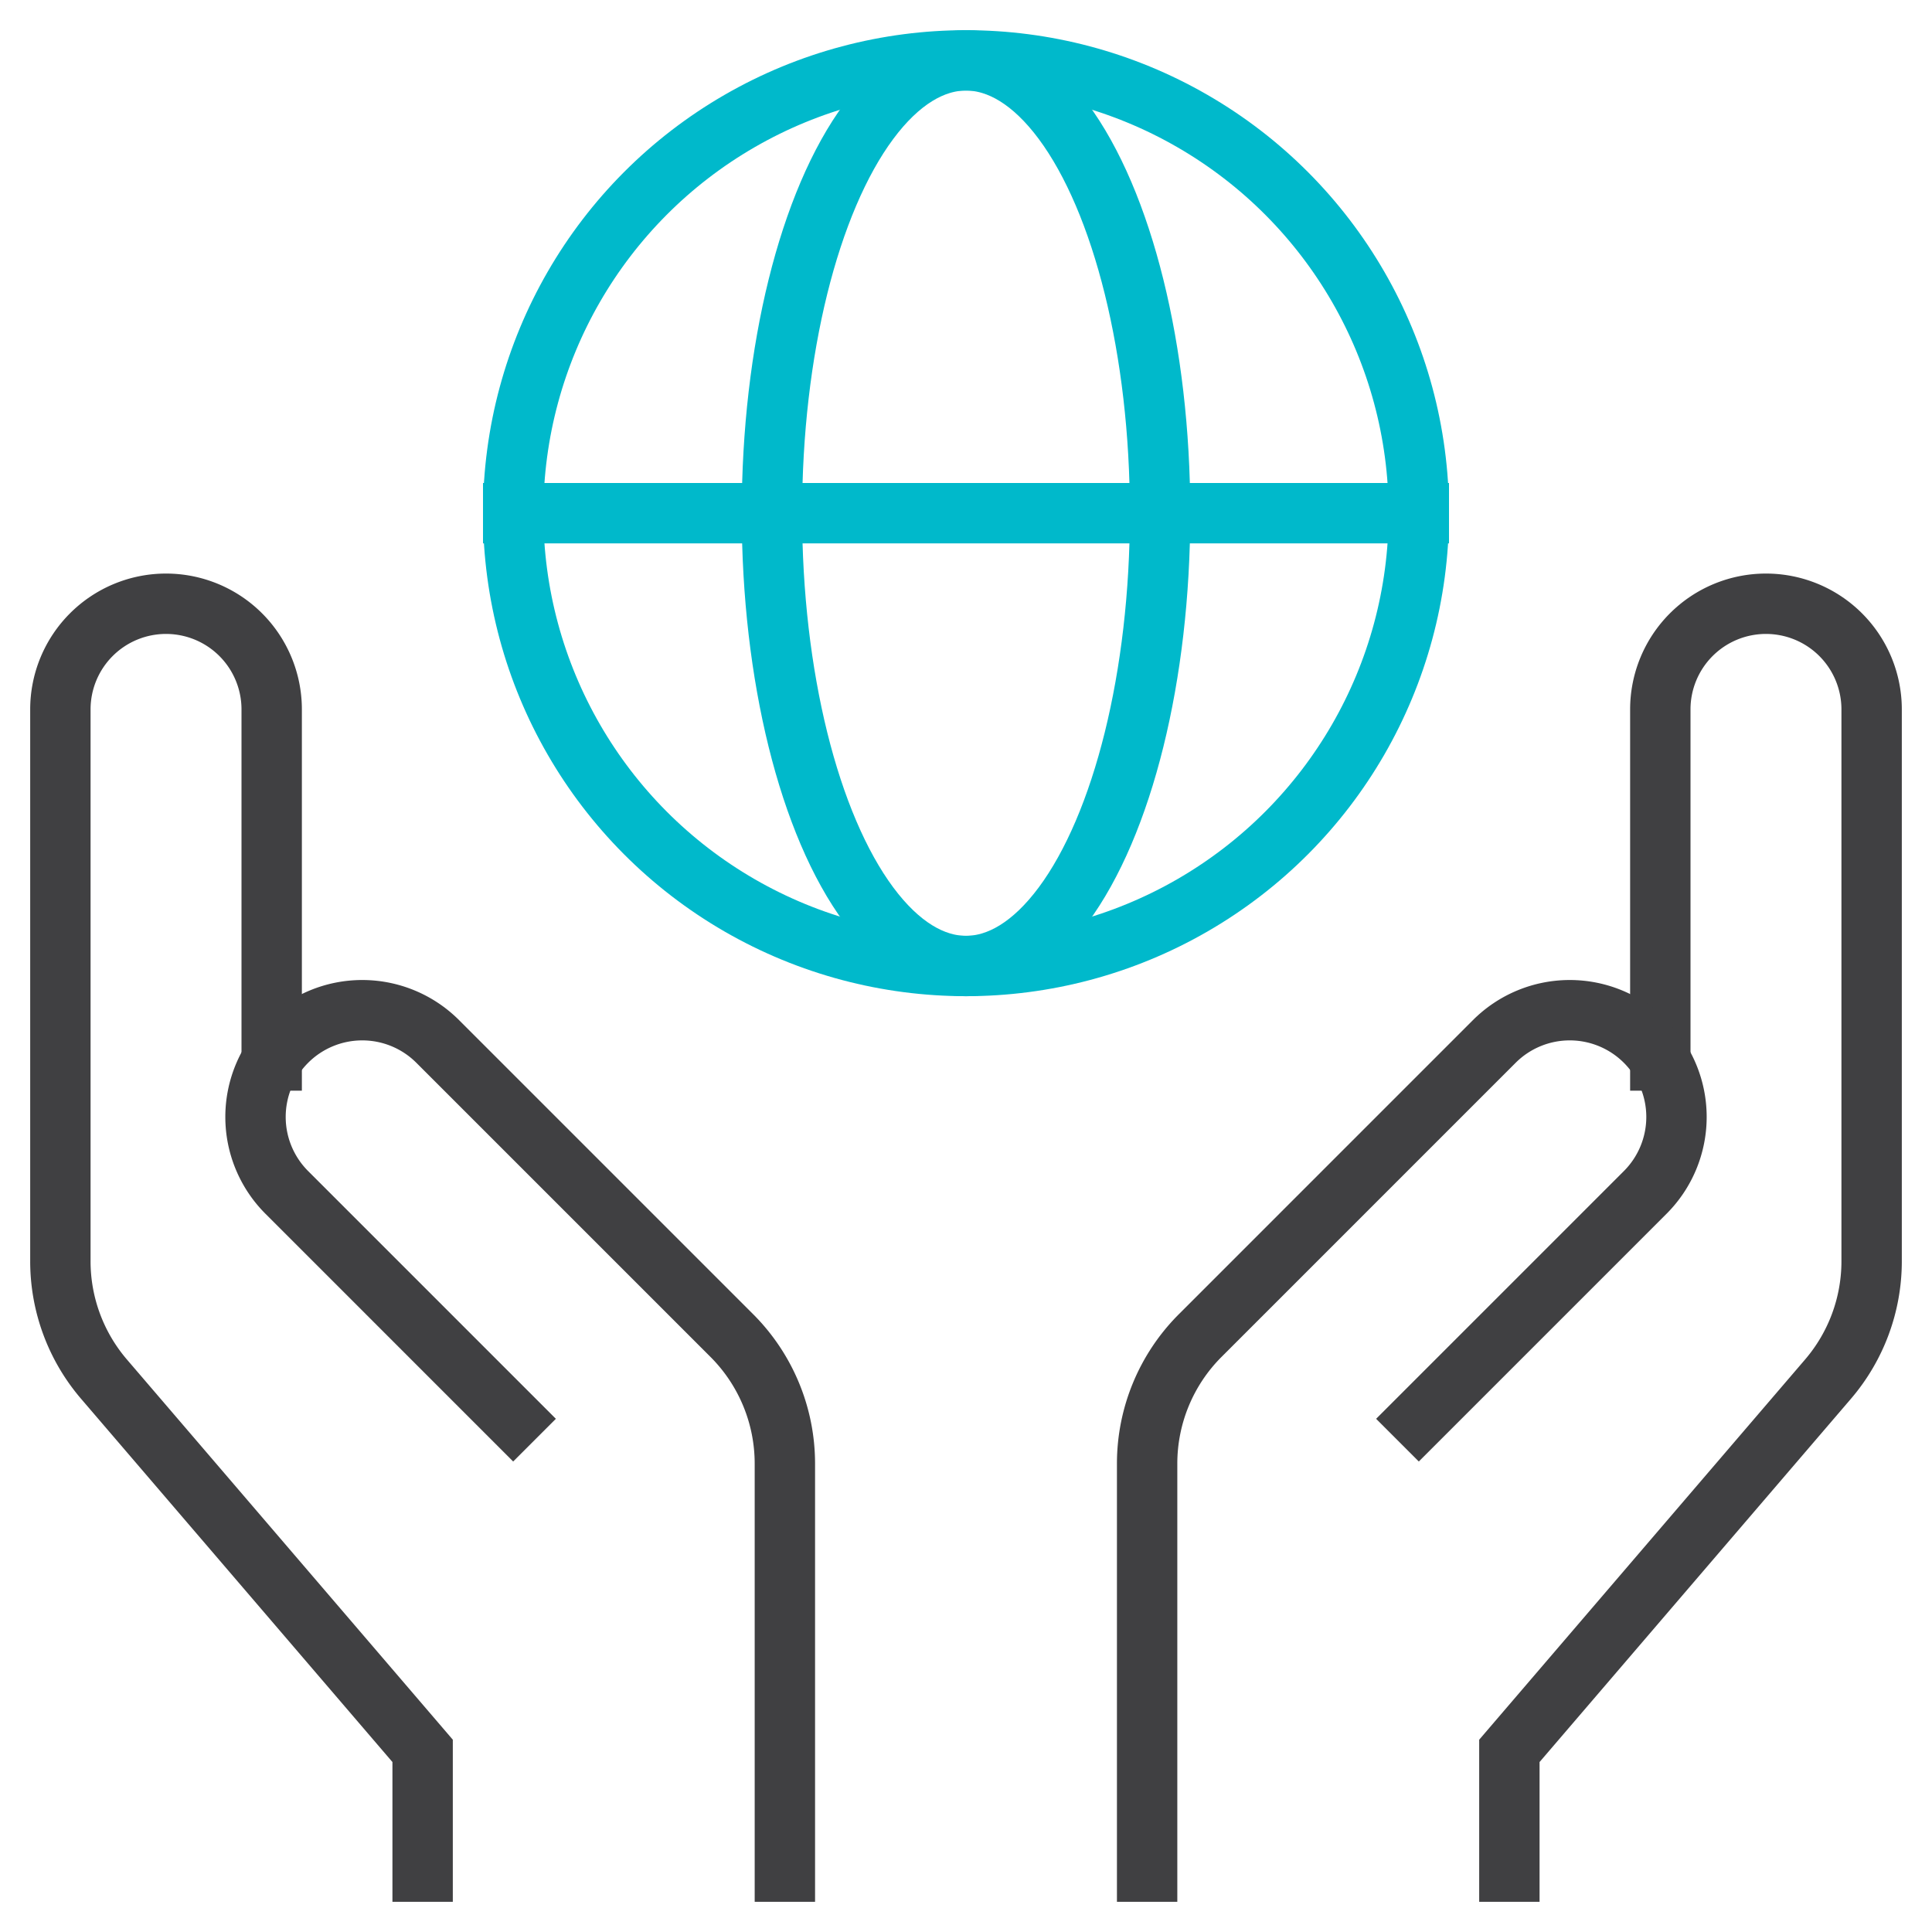 <svg xmlns="http://www.w3.org/2000/svg" width="64" height="64" viewBox="0 0 64 64"><g class="nc-icon-wrapper" stroke-linecap="square" stroke-linejoin="miter" stroke-width="2" fill="none" stroke="#404042" stroke-miterlimit="10"><path data-cap="butt" d="M14,62V58L3.444,45.685A6,6,0,0,1,2,41.78V23.5A3.5,3.5,0,0,1,5.5,20h0A3.5,3.5,0,0,1,9,23.5V35.13" stroke-linecap="butt"></path> <path data-cap="butt" d="M26,62V48.485a6,6,0,0,0-1.757-4.242L14.5,34.5a3.535,3.535,0,0,0-5,0h0a3.535,3.535,0,0,0,0,5L17,47" stroke-linecap="butt"></path> <path data-cap="butt" d="M50,62V58L60.556,45.685A6,6,0,0,0,62,41.78V23.5A3.5,3.5,0,0,0,58.5,20h0A3.5,3.5,0,0,0,55,23.5V35.13" stroke-linecap="butt"></path> <path data-cap="butt" d="M38,62V48.485a6,6,0,0,1,1.757-4.242L49.5,34.5a3.535,3.535,0,0,1,5,0h0a3.535,3.535,0,0,1,0,5L47,47" stroke-linecap="butt"></path> <line data-cap="butt" x1="17" y1="17" x2="47" y2="17" stroke-linecap="butt" stroke="#00b9cb"></line> <circle cx="32" cy="17" r="15" stroke="#00b9cb"></circle> <ellipse cx="32" cy="17" rx="6.429" ry="15" stroke="#00b9cb"></ellipse></g></svg>